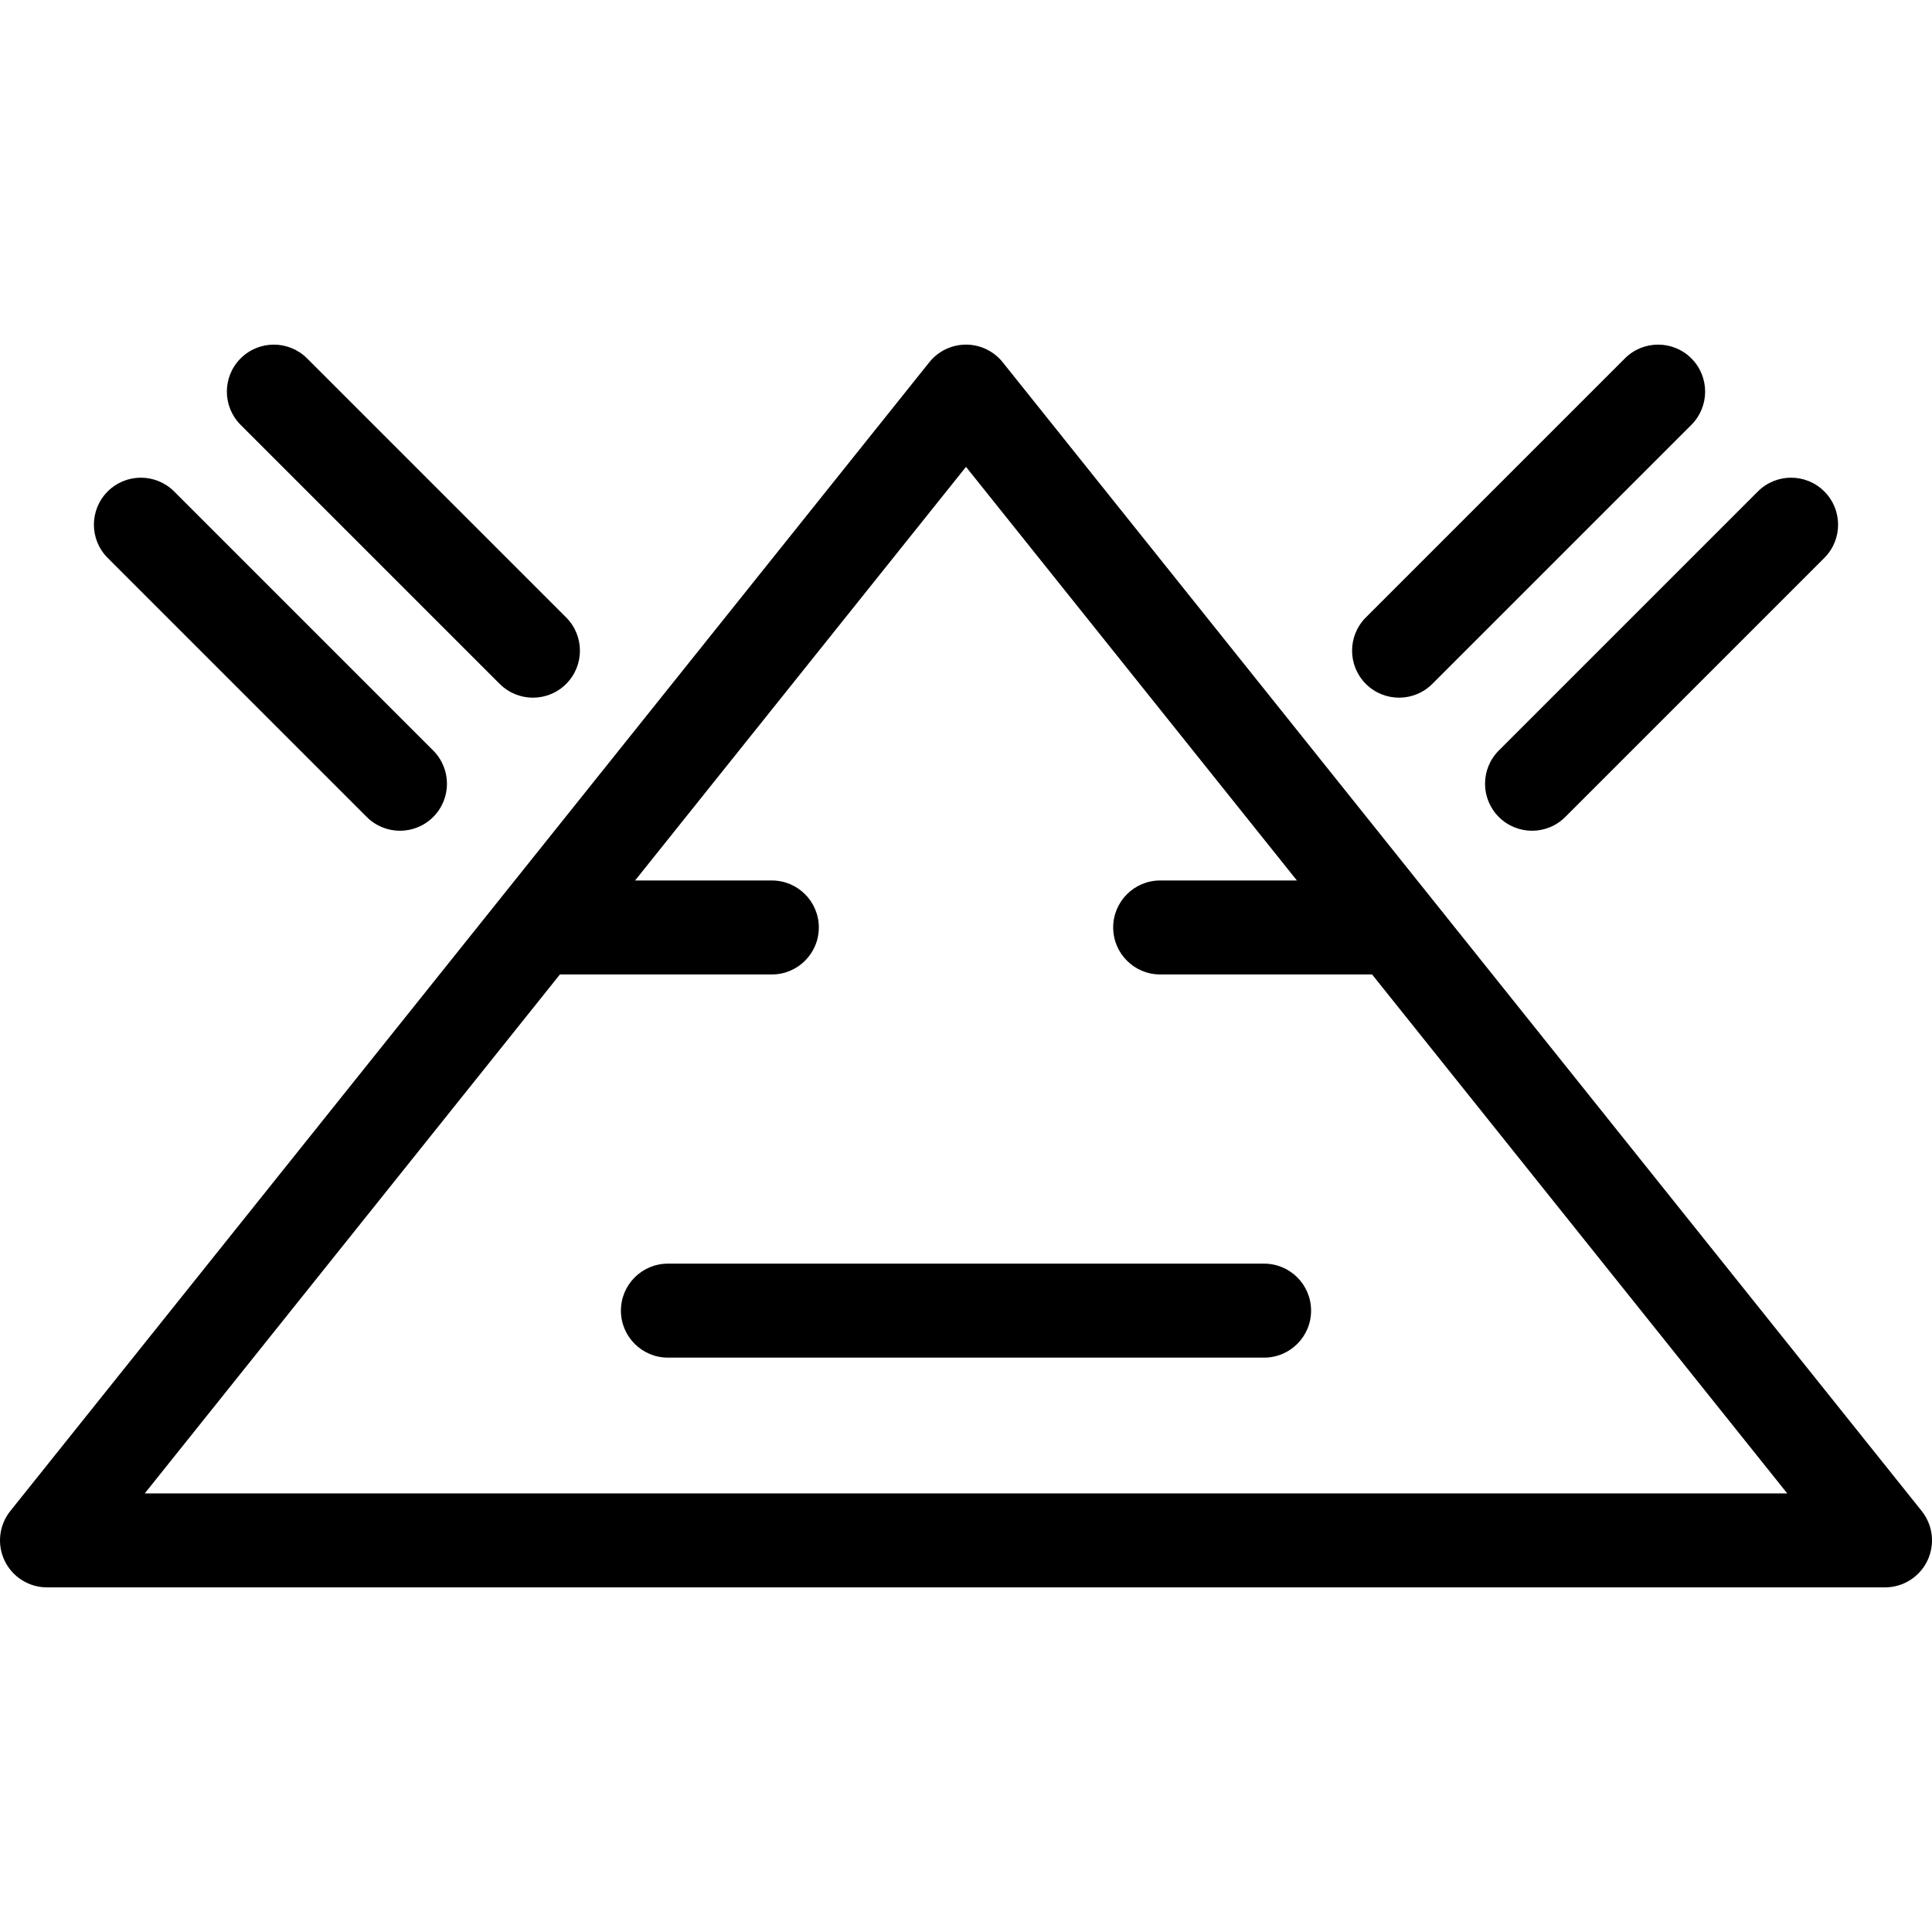 <?xml version="1.0" encoding="iso-8859-1"?>
<!-- Uploaded to: SVG Repo, www.svgrepo.com, Generator: SVG Repo Mixer Tools -->
<svg fill="#000000" height="800px" width="800px" version="1.1" id="Capa_1" xmlns="http://www.w3.org/2000/svg" xmlns:xlink="http://www.w3.org/1999/xlink" 
	 viewBox="0 0 411.132 411.132" xml:space="preserve">
<path id="XMLID_814_" d="M51.206,90.409c-3.905-3.905-3.906-10.236,0-14.143c3.905-3.904,10.237-3.904,14.142,0l55.131,55.128
	c3.905,3.905,3.906,10.236,0,14.143c-1.953,1.952-4.512,2.929-7.071,2.929s-5.118-0.977-7.071-2.929L51.206,90.409z
	 M297.724,148.465c2.559,0,5.119-0.977,7.071-2.929l55.13-55.128c3.905-3.905,3.906-10.237,0-14.143
	c-3.904-3.903-10.237-3.904-14.142,0l-55.13,55.128c-3.905,3.905-3.906,10.237,0,14.143
	C292.606,147.489,295.165,148.465,297.724,148.465z M318.947,173.854c1.953,1.952,4.512,2.929,7.071,2.929
	c2.559,0,5.119-0.977,7.071-2.929l55.13-55.129c3.905-3.905,3.906-10.237,0-14.143c-3.905-3.903-10.237-3.904-14.142,0
	l-55.13,55.129C315.042,163.617,315.042,169.949,318.947,173.854z M78.043,173.854c1.953,1.952,4.512,2.929,7.071,2.929
	s5.119-0.977,7.071-2.929c3.905-3.905,3.905-10.237,0-14.143l-55.13-55.129c-3.905-3.904-10.237-3.904-14.142,0
	c-3.905,3.905-3.905,10.237,0,14.143L78.043,173.854z M269,268.905H142.132c-5.523,0-10,4.478-10,10s4.477,10,10,10H269
	c5.523,0,10-4.478,10-10S274.523,268.905,269,268.905z M410.145,332.127c-1.666,3.465-5.169,5.668-9.013,5.668H10
	c-3.844,0-7.348-2.203-9.013-5.668c-1.665-3.465-1.197-7.577,1.205-10.579L197.757,77.09c1.897-2.372,4.771-3.753,7.809-3.753
	s5.911,1.381,7.809,3.753l195.566,244.457C411.342,324.549,411.81,328.662,410.145,332.127z M380.326,317.795l-88.343-110.429
	h-45.096c-5.523,0-10-4.478-10-10s4.477-10,10-10h29.096l-70.417-88.021l-70.417,88.021h29.097c5.523,0,10,4.478,10,10
	s-4.477,10-10,10H119.15L30.806,317.795H380.326z"/>
</svg>
